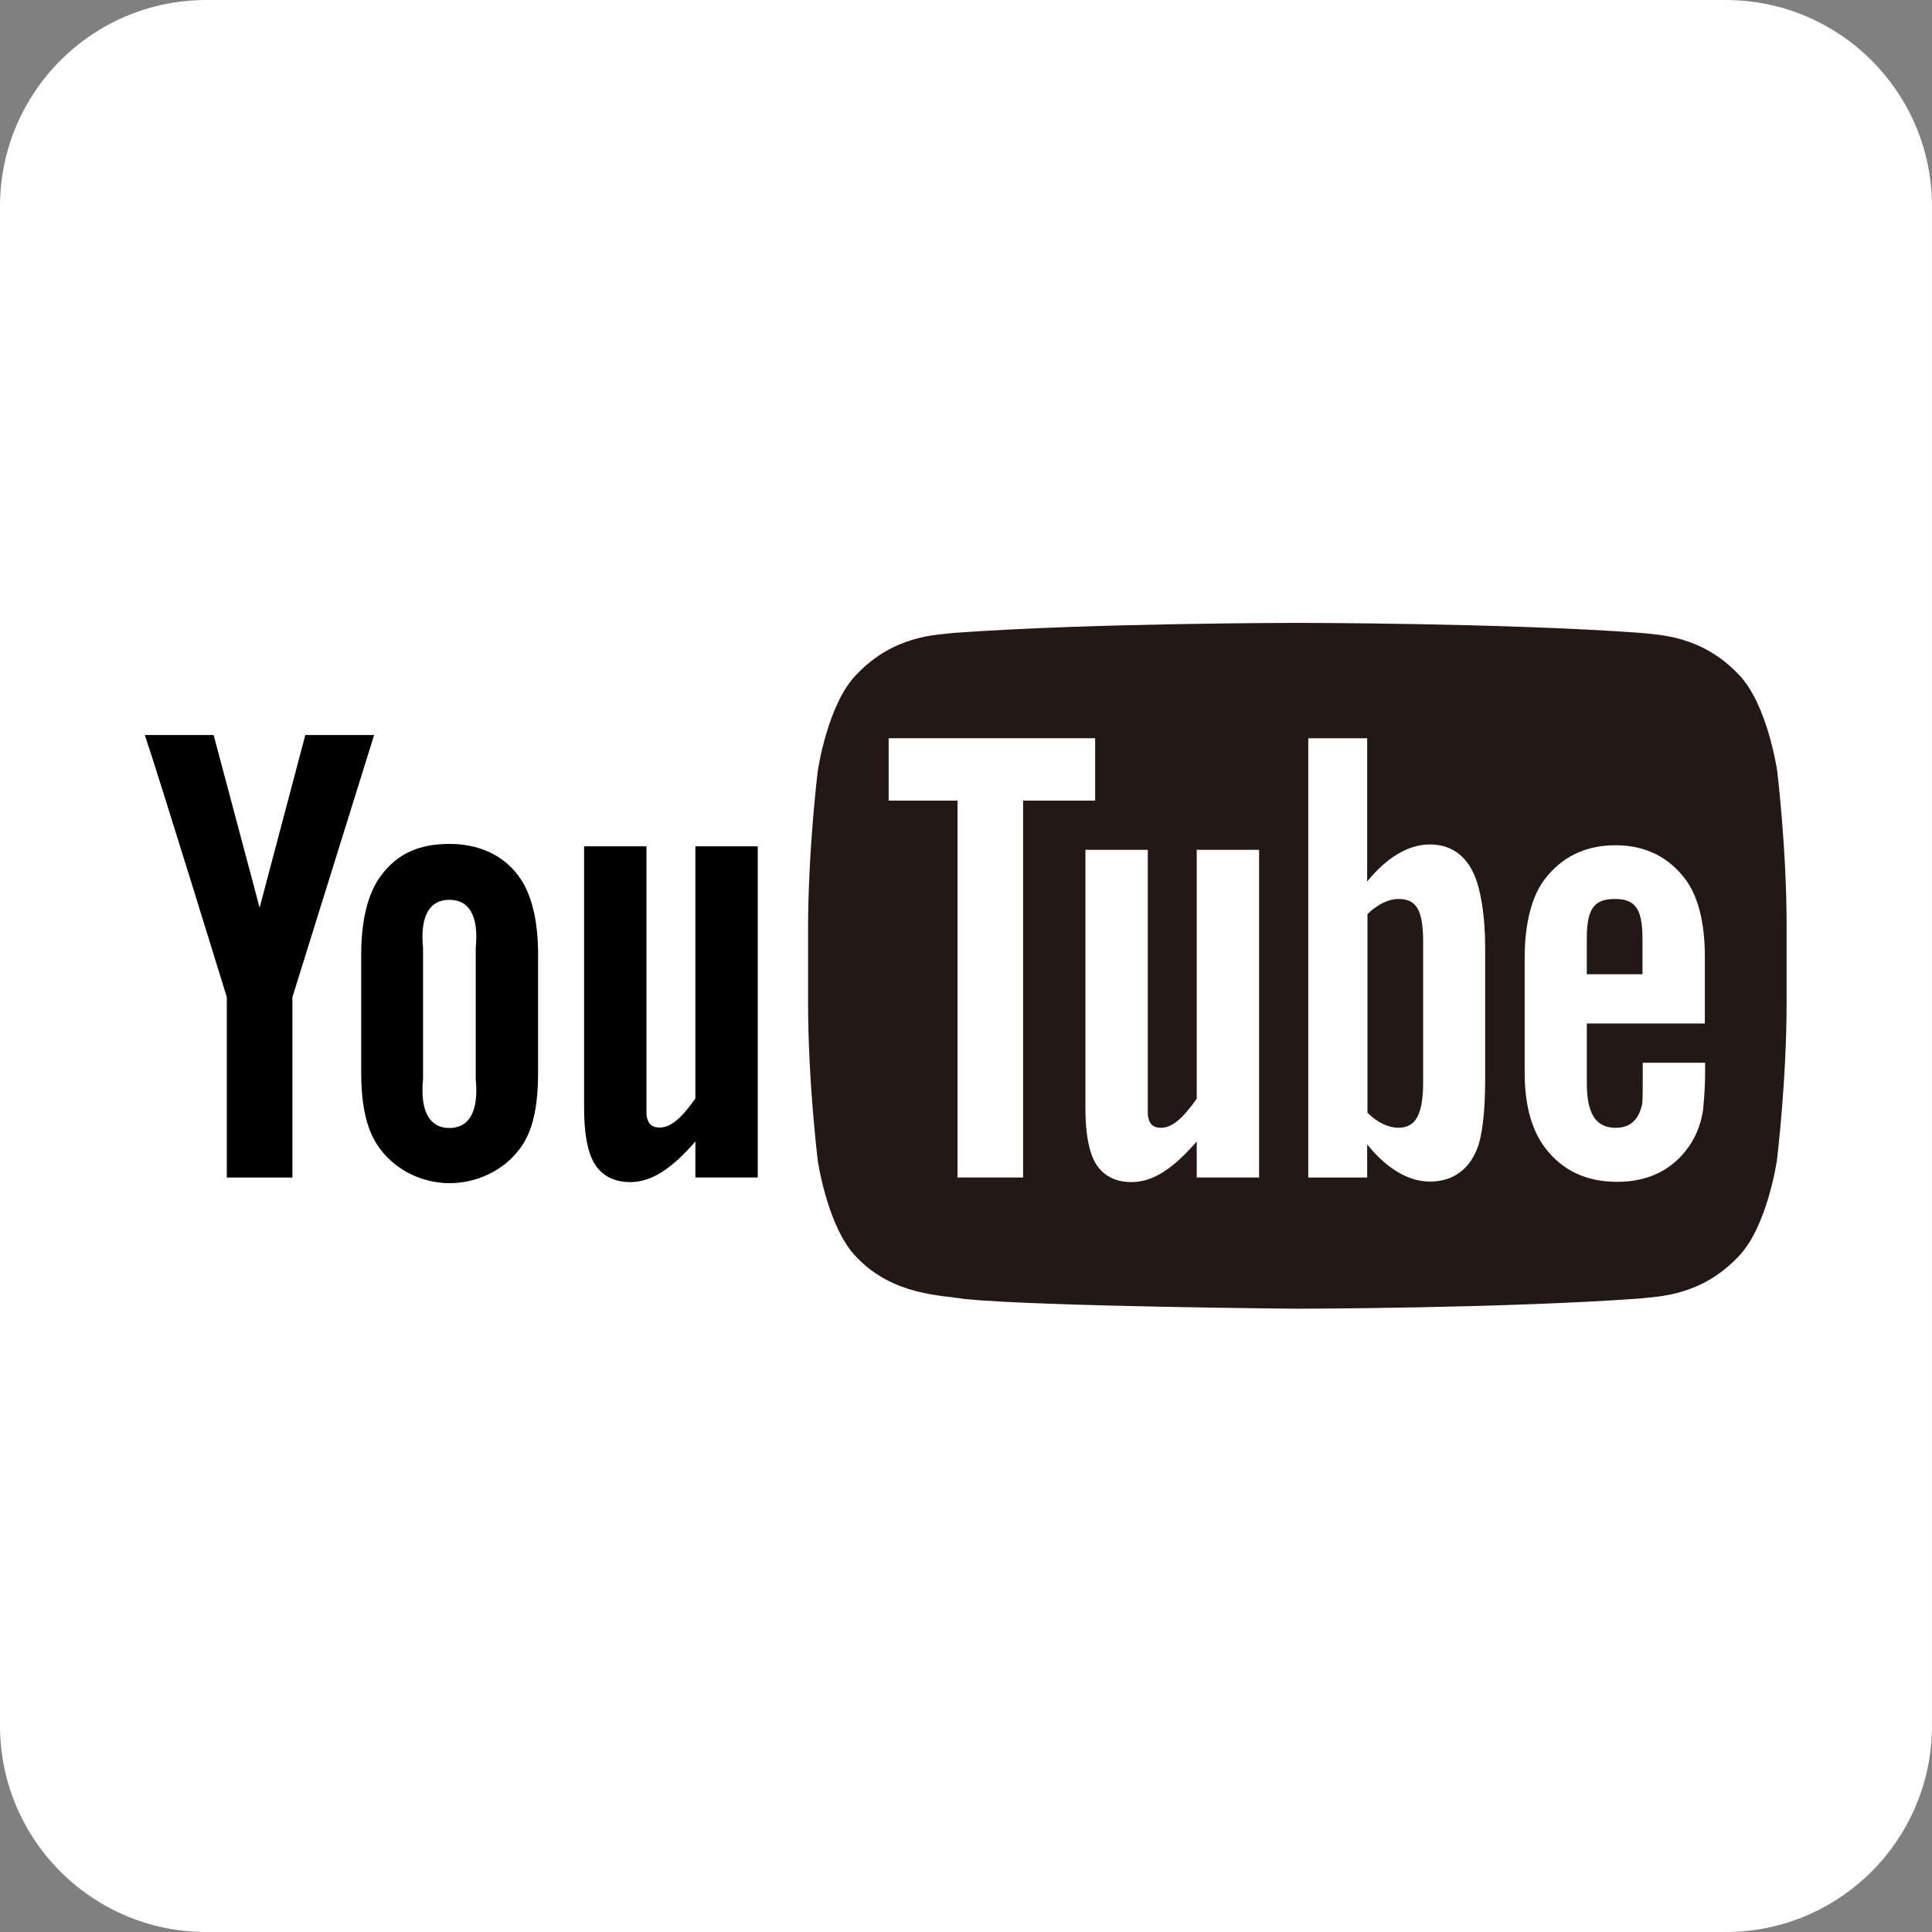 <?xml version="1.0" encoding="utf-8"?>
<!-- Generator: Adobe Illustrator 16.0.0, SVG Export Plug-In . SVG Version: 6.00 Build 0)  -->
<!DOCTYPE svg PUBLIC "-//W3C//DTD SVG 1.1//EN" "http://www.w3.org/Graphics/SVG/1.1/DTD/svg11.dtd">
<svg version="1.1" id="图层_1" xmlns="http://www.w3.org/2000/svg" xmlns:xlink="http://www.w3.org/1999/xlink" x="0px" y="0px"
	 width="90px" height="90px" viewBox="-2.301 -2.301 90 90" enable-background="new -2.301 -2.301 90 90" xml:space="preserve">
<rect x="-2.301" y="-2.301" width="90" height="90" fill="#808080" stroke="none"/>
<g>
	<path fill="#FFFFFF" d="M78.088,87.699H7.309c-5.308,0-9.61-4.303-9.61-9.61V7.31c0-5.307,4.303-9.61,9.61-9.61h70.778
		c5.309,0,9.611,4.303,9.611,9.61v70.779C87.699,83.397,83.396,87.699,78.088,87.699"/>
	<path fill="#231815" d="M80.486,33.604c0,0-0.451-3.131-1.816-4.508c-1.729-1.803-3.682-1.817-4.57-1.917
		c-6.375-0.463-15.943-0.463-15.943-0.463h-0.023c0,0-9.568,0-15.956,0.463c-0.889,0.1-2.83,0.113-4.569,1.929
		c-1.366,1.377-1.815,4.509-1.815,4.509s-0.452,3.669-0.452,7.351v3.445c0,3.668,0.452,7.35,0.452,7.35s0.45,3.132,1.815,4.51
		c1.727,1.803,4.006,1.753,5.021,1.94c3.645,0.352,15.504,0.451,15.504,0.451s9.58-0.013,15.955-0.476
		c0.887-0.101,2.83-0.112,4.57-1.929c1.365-1.378,1.816-4.508,1.816-4.508s0.451-3.669,0.451-7.352v-3.445
		C80.937,37.275,80.486,33.604,80.486,33.604"/>
	<path d="M32.998,52.552h-2.905v-1.679c-1.102,1.264-2.029,1.893-3.043,1.893c-0.89,0-1.516-0.426-1.816-1.179
		c-0.188-0.463-0.325-1.188-0.325-2.241V37.124h2.905v12.51c0.062,0.426,0.25,0.59,0.613,0.59c0.552,0,1.052-0.488,1.666-1.353
		V37.124h2.905V52.552z M22.766,42.169c0-1.651-0.325-2.879-0.914-3.668c-0.776-1.052-1.979-1.49-3.206-1.49
		c-1.378,0-2.43,0.426-3.206,1.49c-0.588,0.777-0.915,2.029-0.915,3.682v5.485c0,1.642,0.288,2.768,0.876,3.544
		c0.777,1.052,2.03,1.604,3.244,1.604s2.492-0.552,3.269-1.604c0.588-0.776,0.851-1.903,0.851-3.544V42.169 M19.861,47.969
		c0.15,1.527-0.325,2.278-1.227,2.278c-0.903,0-1.377-0.751-1.228-2.278v-6.112c-0.149-1.526,0.325-2.242,1.228-2.242
		c0.901,0,1.377,0.715,1.227,2.242V47.969L19.861,47.969z M11.32,44.15v8.403H8.265V44.15c0,0-3.169-10.295-3.82-12.209h3.206
		l2.142,8.04l2.128-8.04h3.206L11.32,44.15"/>
	<path fill="#FFFFFF" d="M77.117,45.377v-3.118c0-1.629-0.328-2.819-0.902-3.594c-0.775-1.041-1.877-1.591-3.256-1.591
		c-1.416,0-2.518,0.551-3.307,1.591c-0.59,0.775-0.928,2.028-0.928,3.656v5.348c0,1.616,0.377,2.754,0.965,3.519
		c0.803,1.04,1.906,1.565,3.344,1.565c1.441,0,2.58-0.551,3.346-1.652c0.338-0.489,0.551-1.041,0.65-1.654
		c0.023-0.274,0.1-0.9,0.1-1.803v-0.438h-2.904c0,1.116,0,1.766-0.025,1.916c-0.162,0.739-0.551,1.115-1.24,1.115
		c-0.951,0-1.352-0.715-1.34-2.117v-2.742H77.117z M71.619,41.393c0-1.427,0.389-1.816,1.316-1.816c0.914,0,1.277,0.426,1.277,1.841
		v1.665h-2.594V41.393z M64.306,37.037c-1.016,0-2.029,0.626-2.92,1.728V32.09h-2.742v20.463h2.742v-1.541
		c0.928,1.141,1.93,1.729,2.92,1.729c1.102,0,1.902-0.588,2.277-1.729c0.189-0.65,0.301-1.64,0.301-3.055v-6.111
		c0-1.441-0.188-2.429-0.375-3.042C66.146,37.675,65.408,37.037,64.306,37.037 M63.994,48.118c0,1.528-0.365,2.117-1.154,2.117
		c-0.451,0-0.977-0.238-1.439-0.702v-9.254c0.463-0.451,0.988-0.702,1.439-0.702c0.803,0,1.154,0.452,1.154,1.98V48.118z
		 M56.353,52.552h-2.906v-1.678c-1.102,1.265-2.029,1.891-3.043,1.891c-0.889,0-1.516-0.426-1.816-1.178
		c-0.189-0.463-0.326-1.189-0.326-2.241v-12.06h2.906v12.361c0.063,0.425,0.25,0.589,0.613,0.589c0.551,0,1.051-0.489,1.666-1.353
		V37.286h2.906V52.552"/>
	<polygon fill="#FFFFFF" points="45.359,52.552 42.302,52.552 42.302,34.995 39.096,34.995 39.096,32.089 48.715,32.089 
		48.715,34.995 45.359,34.995 	"/>
</g>
</svg>
